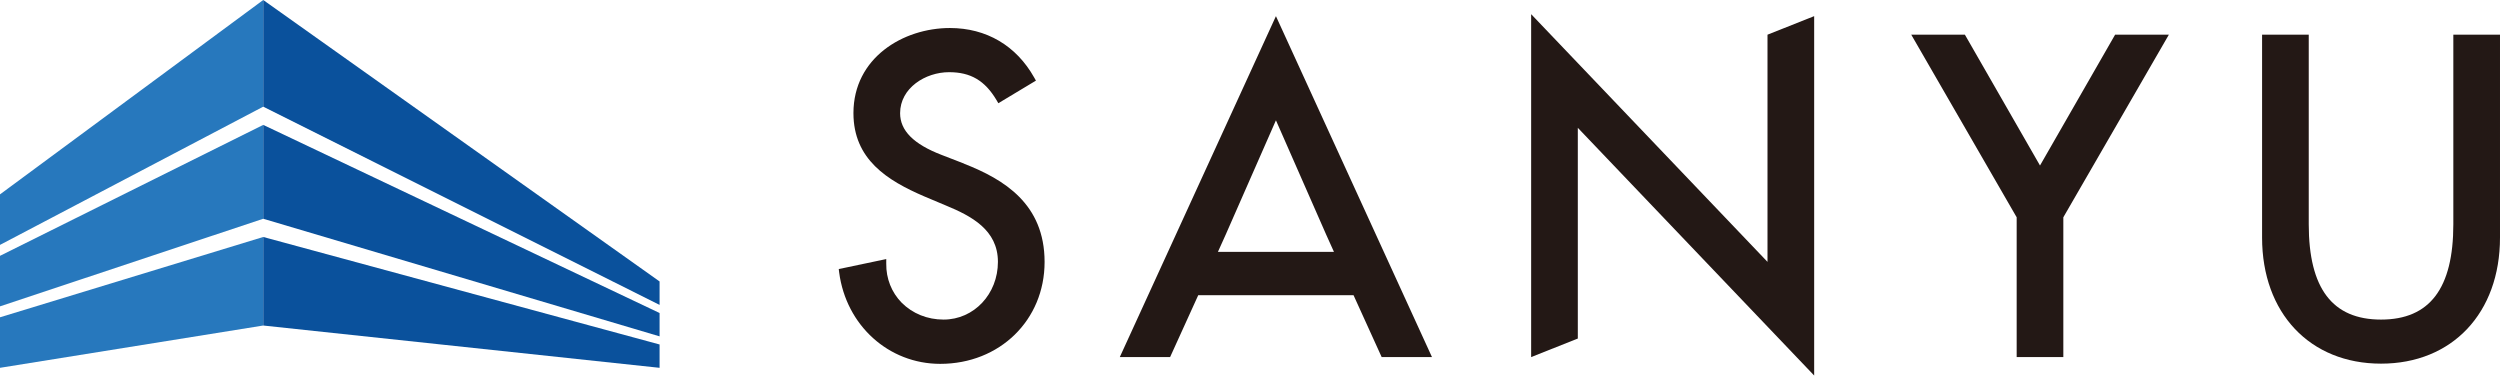 <?xml version="1.0" encoding="UTF-8"?>
<svg id="_レイヤー_2" data-name="レイヤー 2" xmlns="http://www.w3.org/2000/svg" viewBox="0 0 240 36.05">
  <defs>
    <style>
      .cls-1 {
        fill: #231815;
      }

      .cls-2 {
        fill: #0a519c;
      }

      .cls-3 {
        fill: #2778bd;
      }
    </style>
  </defs>
  <g id="_レイヤー_2-2" data-name="レイヤー 2">
    <g>
      <polygon class="cls-3" points="25.27 22.75 0 30.46 0 35.31 25.27 31.25 25.27 22.75"/>
      <polygon class="cls-3" points="25.27 11.99 0 24.56 0 29.41 25.27 21 25.27 11.99"/>
      <polygon class="cls-3" points="25.27 0 0 18.66 0 23.51 25.27 10.24 25.27 0"/>
      <polygon class="cls-2" points="25.27 31.25 63.32 35.31 63.32 33.07 25.27 22.75 25.27 31.25"/>
      <polygon class="cls-2" points="25.27 21 63.32 32.29 63.32 30.05 25.27 11.99 25.27 21"/>
      <polygon class="cls-2" points="25.27 10.24 63.32 29.27 63.32 27.02 25.27 0 25.27 10.24"/>
      <g>
        <path class="cls-1" d="M92.56,15.71l-2.17-.84c-2.68-1.03-3.98-2.33-3.98-4,0-2.43,2.44-3.94,4.7-3.94,2.07,0,3.43,.8,4.55,2.67l.18,.31,3.61-2.17-.17-.3c-1.72-3.06-4.59-4.75-8.09-4.75-4.49,0-9.26,2.86-9.26,8.17,0,4.45,3.26,6.47,6.79,7.99l2.09,.88c2.42,1,4.99,2.33,4.99,5.41s-2.29,5.54-5.22,5.54c-1.56,0-2.98-.58-4.02-1.62-.97-.99-1.5-2.32-1.48-3.75v-.44s-4.56,.96-4.56,.96l.04,.33c.67,5.08,4.75,8.77,9.7,8.77,5.71,0,10.02-4.2,10.02-9.78s-3.9-7.93-7.72-9.43Z"/>
        <path class="cls-1" d="M107.5,34.28h4.83l2.7-5.94h14.91l2.7,5.94h4.83L122.49,1.55l-14.99,32.73Zm20.56-10.1h-11.14l.74-1.64,4.83-10.99,4.83,10.99,.74,1.64Z"/>
        <polygon class="cls-1" points="169.68 25.14 146.99 1.36 146.99 34.28 151.47 32.5 151.47 12.27 174.16 36.05 174.16 1.55 169.68 3.33 169.68 25.14"/>
        <polygon class="cls-1" points="195.84 15.89 188.63 3.33 183.48 3.33 193.6 20.86 193.6 34.28 198.08 34.28 198.08 20.86 208.21 3.33 203.05 3.33 195.84 15.89"/>
        <path class="cls-1" d="M235.52,3.33V21.53c0,6.16-2.27,9.15-6.94,9.15s-6.94-2.99-6.94-9.15V3.33h-4.48V22.81c0,7.24,4.59,12.1,11.42,12.1s11.42-4.86,11.42-12.1V3.33h-4.48Z"/>
      </g>
    </g>
  </g>
</svg>
